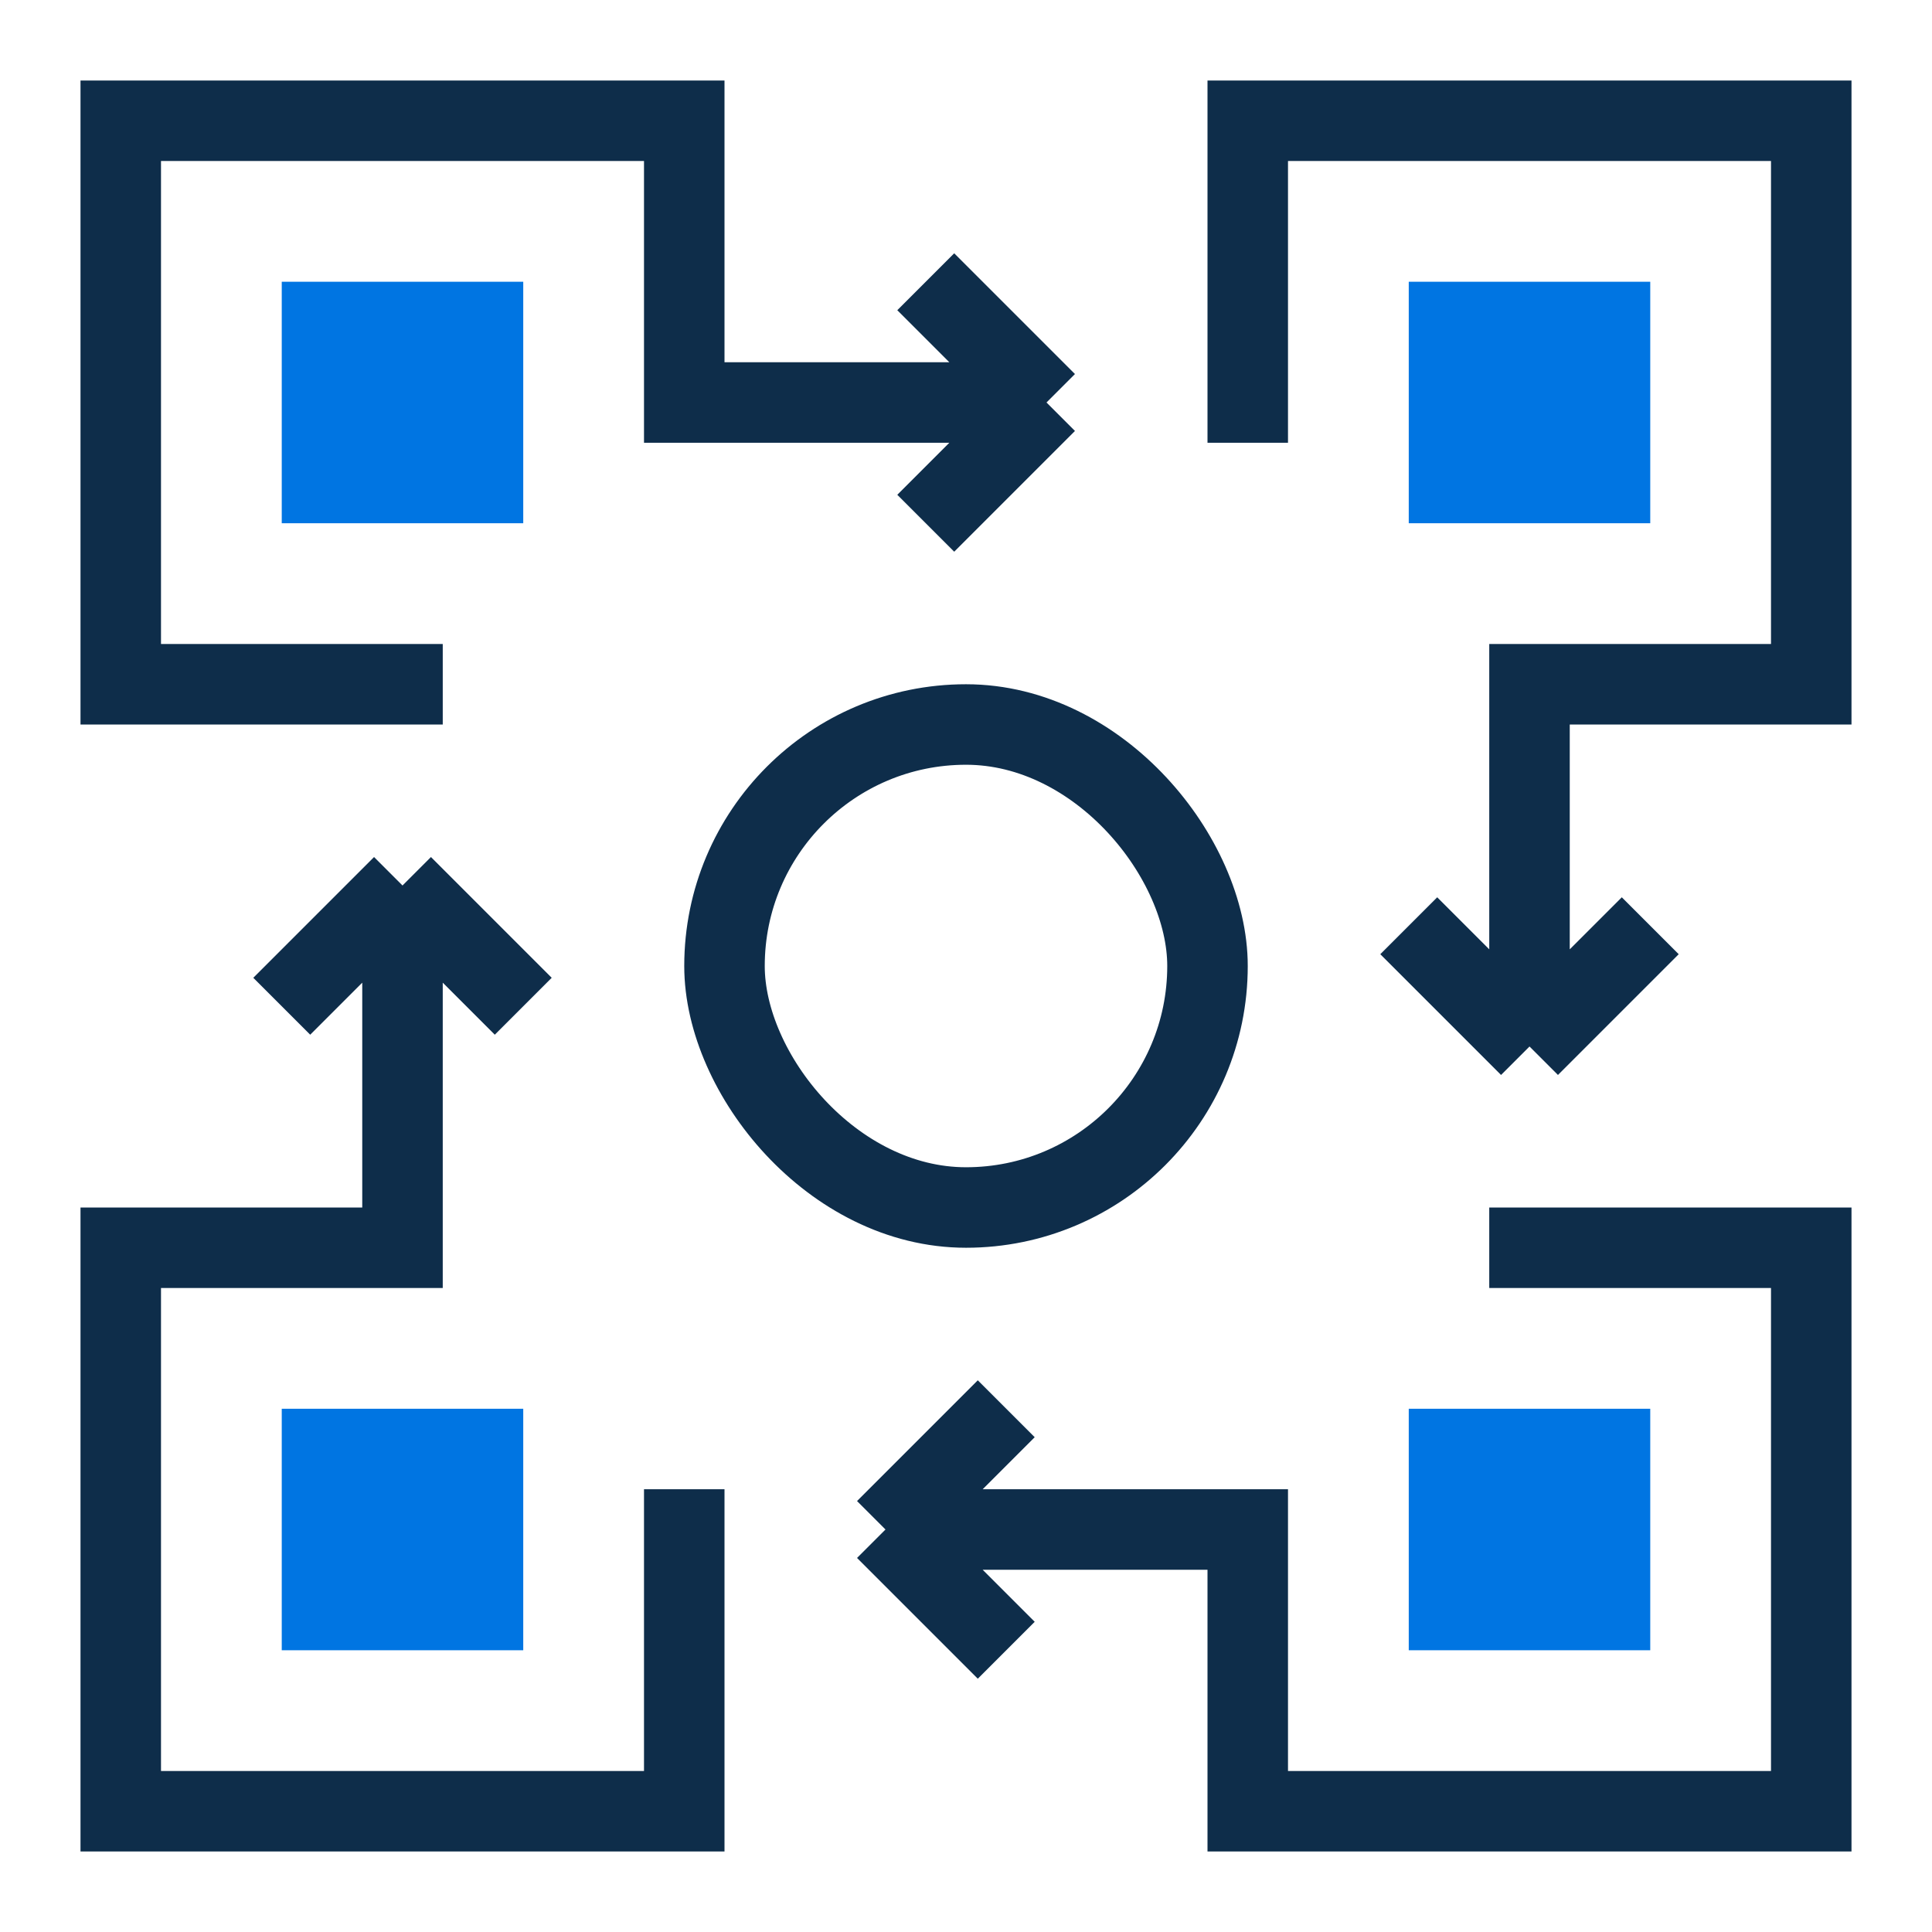 <svg width="48" height="48" viewBox="0 0 48 48" fill="none" xmlns="http://www.w3.org/2000/svg">
    <path d="M11 17H3V3H17V10H26M26 10L23 7M26 10L23 13" stroke="#0E2D4A" stroke-width="2"/>
    <path d="M31 11L31 3L45 3L45 17L38 17L38 26M38 26L41 23M38 26L35 23" stroke="#0E2D4A" stroke-width="2"/>
    <path d="M37 31L45 31L45 45L31 45L31 38L22 38M22 38L25 41M22 38L25 35" stroke="#0E2D4A" stroke-width="2"/>
    <path d="M17 37L17 45L3 45L3 31L10 31L10 22M10 22L7 25M10 22L13 25" stroke="#0E2D4A" stroke-width="2"/>
    <rect x="18" y="18" width="12" height="12" rx="6" stroke="#0E2D4A" stroke-width="2"/>
    <rect x="7" y="7" width="6" height="6" fill="#0075E2"/>
    <rect x="7" y="35" width="6" height="6" fill="#0075E2"/>
    <rect x="35" y="7" width="6" height="6" fill="#0075E2"/>
    <rect x="35" y="35" width="6" height="6" fill="#0075E2"/>
</svg>
